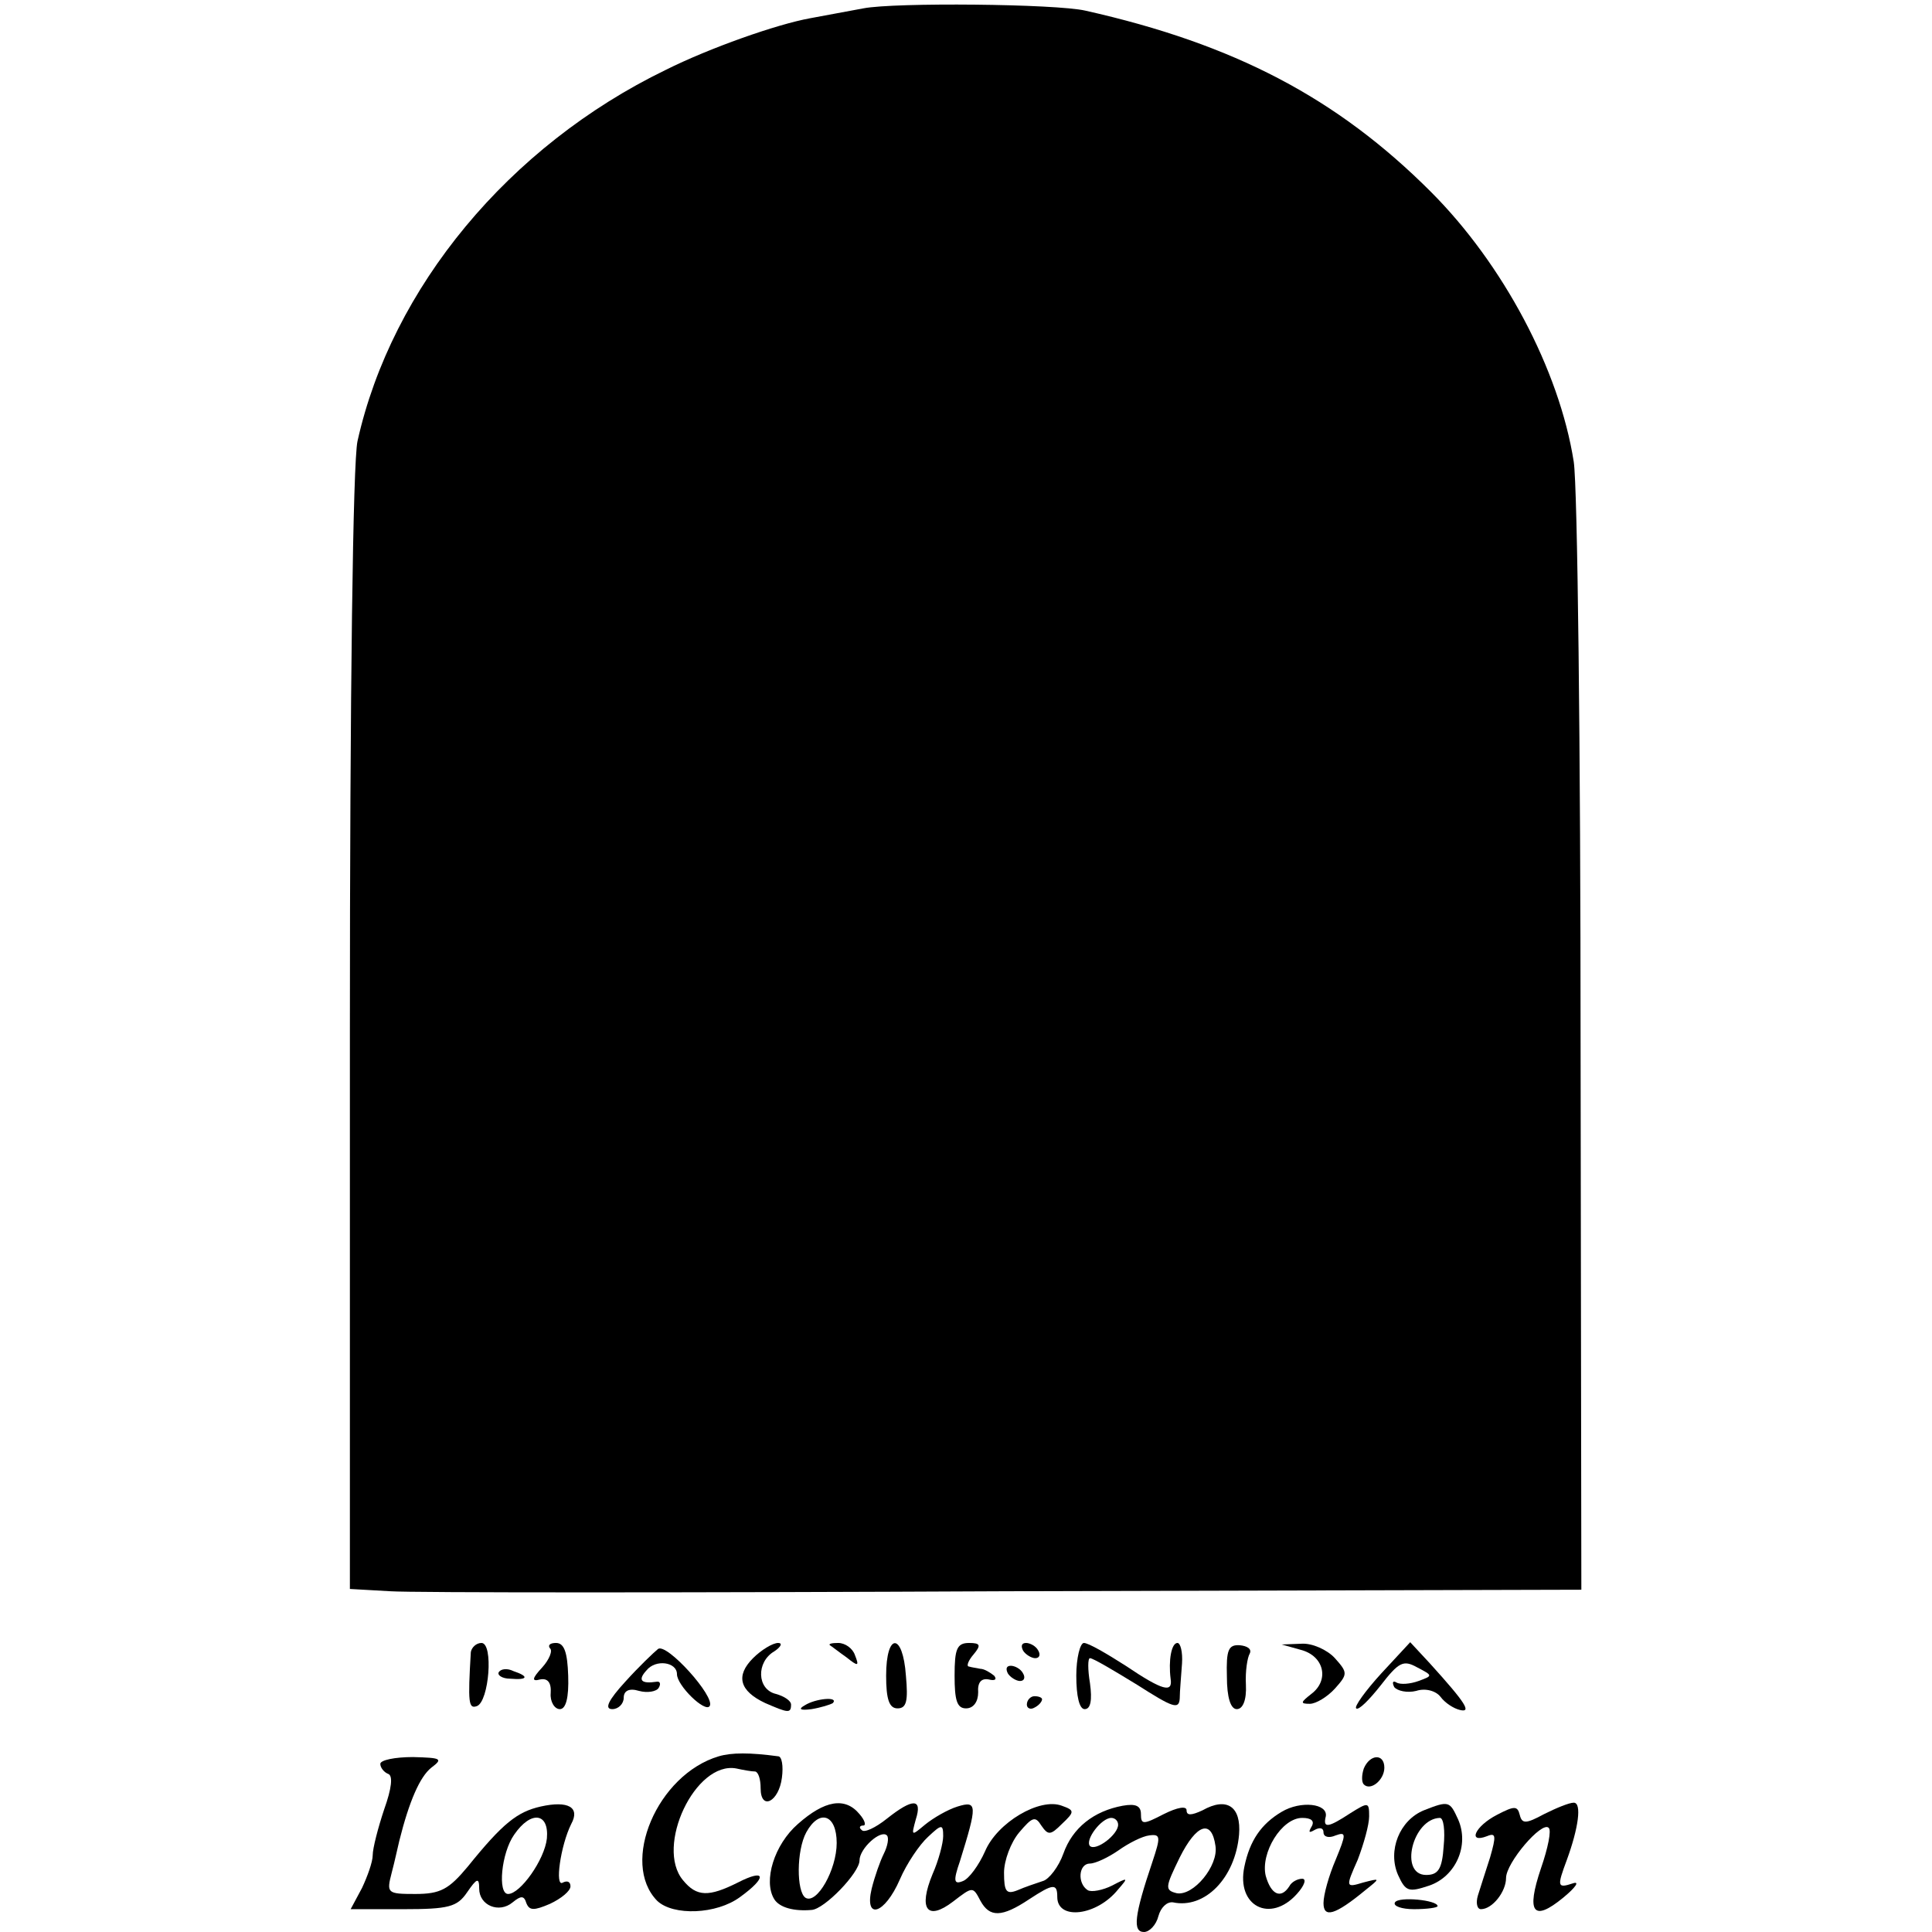 <?xml version="1.0" standalone="no"?>
<!DOCTYPE svg PUBLIC "-//W3C//DTD SVG 20010904//EN"
 "http://www.w3.org/TR/2001/REC-SVG-20010904/DTD/svg10.dtd">
<svg version="1.0" xmlns="http://www.w3.org/2000/svg"
 width="254pt" height="254pt" viewBox="0 0 254 254"
 preserveAspectRatio="xMidYMid meet">
<g transform="translate(0,254) scale(0.1,-0.1)"
fill="#000000" stroke="none">
<path d="M1135 2529 c-22 -4 -54 -10 -70 -13 -44 -8 -132 -39 -190 -68 -206
-100 -360 -286 -405 -488 -6 -28 -10 -326 -10 -777 l0 -732 53 -3 c28 -2 393
-2 809 0 l757 2 -1 713 c0 391 -4 738 -9 770 -19 121 -93 260 -188 355 -123
123 -258 194 -454 238 -39 9 -251 11 -292 3z"/>
<path d="M619 368 c-4 -67 -3 -75 8 -71 16 6 22 83 6 83 -7 0 -13 -6 -14 -12z"/>
<path d="M723 373 c4 -3 -1 -15 -10 -25 -14 -15 -14 -19 -3 -16 10 2 15 -4 14
-18 -1 -11 5 -21 12 -21 8 0 12 15 11 44 -1 30 -5 43 -16 43 -8 0 -11 -3 -8
-7z"/>
<path d="M865 372 c-5 -4 -25 -23 -43 -43 -22 -24 -28 -36 -17 -36 8 0 15 7
15 15 0 9 7 13 20 9 11 -3 23 -1 26 4 3 5 2 9 -3 8 -20 -3 -25 2 -13 15 12 15
40 11 40 -5 0 -15 37 -51 43 -42 8 12 -57 84 -68 75z"/>
<path d="M990 360 c-23 -23 -18 -43 16 -59 30 -13 34 -14 34 -2 0 5 -9 11 -20
14 -25 6 -26 42 -2 56 9 6 11 11 5 11 -7 0 -22 -9 -33 -20z"/>
<path d="M1091 377 c2 -1 12 -9 22 -16 15 -12 17 -12 11 3 -3 9 -13 16 -22 16
-8 0 -13 -1 -11 -3z"/>
<path d="M1165 337 c0 -31 4 -43 15 -43 12 0 14 10 11 43 -4 57 -26 57 -26 0z"/>
<path d="M1255 337 c0 -32 3 -43 15 -43 10 0 16 9 16 21 -1 13 4 19 14 17 8
-2 11 0 7 5 -5 4 -13 9 -18 9 -5 1 -12 2 -15 3 -4 0 -1 8 6 16 10 12 9 15 -6
15 -16 0 -19 -8 -19 -43z"/>
<path d="M1345 370 c3 -5 11 -10 16 -10 6 0 7 5 4 10 -3 6 -11 10 -16 10 -6 0
-7 -4 -4 -10z"/>
<path d="M1415 337 c0 -27 4 -44 11 -44 8 0 10 12 7 34 -3 18 -3 33 0 33 4 0
31 -16 62 -35 47 -30 55 -33 56 -18 0 10 2 30 3 46 1 15 -2 27 -6 27 -8 0 -12
-23 -9 -47 3 -19 -10 -16 -59 17 -25 16 -49 30 -55 30 -5 0 -10 -20 -10 -43z"/>
<path d="M1613 336 c0 -28 5 -43 13 -43 8 0 13 12 12 32 -1 18 2 36 5 41 3 6
-3 10 -13 11 -15 1 -18 -6 -17 -41z"/>
<path d="M1710 371 c31 -8 38 -40 14 -58 -14 -11 -15 -13 -2 -13 8 0 23 9 33
20 17 19 17 21 0 40 -10 11 -30 20 -44 19 l-26 -1 25 -7z"/>
<path d="M1816 340 c-21 -23 -36 -44 -33 -46 3 -3 17 11 32 30 24 31 30 34 48
24 21 -11 21 -11 2 -18 -11 -4 -24 -5 -29 -2 -5 3 -6 0 -3 -6 4 -5 17 -8 29
-5 12 4 26 0 32 -8 6 -8 17 -15 25 -17 16 -4 9 8 -39 61 l-26 28 -38 -41z"/>
<path d="M656 342 c-3 -4 4 -9 15 -9 23 -2 25 3 4 10 -8 4 -16 3 -19 -1z"/>
<path d="M1325 340 c3 -5 11 -10 16 -10 6 0 7 5 4 10 -3 6 -11 10 -16 10 -6 0
-7 -4 -4 -10z"/>
<path d="M1058 298 c-9 -5 -6 -7 9 -5 12 2 25 6 28 8 8 9 -23 6 -37 -3z"/>
<path d="M1350 299 c0 -5 5 -7 10 -4 6 3 10 8 10 11 0 2 -4 4 -10 4 -5 0 -10
-5 -10 -11z"/>
<path d="M945 231 c-81 -24 -130 -140 -81 -190 21 -20 78 -18 109 5 36 26 34
38 -3 19 -38 -19 -54 -19 -72 3 -37 44 16 157 70 147 9 -2 20 -4 25 -4 4 -1 7
-10 7 -22 0 -30 24 -18 28 14 2 15 0 28 -5 28 -37 5 -61 5 -78 0z"/>
<path d="M500 221 c0 -5 5 -11 10 -13 7 -2 5 -19 -5 -47 -8 -24 -15 -51 -15
-60 0 -9 -7 -28 -14 -43 l-15 -28 69 0 c60 0 71 3 84 22 13 19 16 20 16 5 0
-22 26 -33 44 -18 11 9 15 9 18 -1 4 -10 10 -10 31 -1 15 7 27 17 27 23 0 6
-4 8 -10 5 -11 -7 -3 49 11 77 12 22 -4 31 -40 23 -31 -7 -50 -22 -96 -79 -25
-30 -36 -36 -69 -36 -37 0 -38 1 -31 28 4 15 8 34 10 42 13 52 27 84 42 96 16
12 13 13 -24 14 -24 0 -43 -4 -43 -9z m219 -98 c-3 -28 -35 -73 -51 -73 -14 0
-9 54 8 78 22 32 46 29 43 -5z"/>
<path d="M1793 215 c-3 -9 -3 -18 0 -21 9 -9 27 6 27 22 0 19 -19 18 -27 -1z"/>
<path d="M1049 142 c-31 -27 -46 -75 -31 -99 7 -11 26 -16 49 -14 17 1 63 49
63 65 0 16 28 41 36 33 3 -3 1 -14 -4 -24 -5 -10 -12 -30 -16 -46 -10 -42 17
-34 37 12 9 21 26 46 37 56 18 17 20 17 20 1 0 -9 -6 -32 -14 -50 -19 -46 -7
-62 27 -36 26 20 26 20 36 1 12 -22 28 -22 64 2 32 21 37 21 37 3 0 -31 52
-25 80 10 14 16 13 16 -8 5 -12 -6 -27 -9 -32 -6 -14 9 -12 35 3 35 7 0 24 8
37 17 14 10 32 19 41 20 15 2 15 -2 4 -35 -24 -71 -26 -92 -11 -92 7 0 16 9
19 21 3 11 11 19 19 18 42 -9 82 32 87 89 3 37 -16 50 -48 32 -15 -7 -21 -7
-21 0 0 6 -12 4 -30 -5 -27 -14 -30 -14 -30 0 0 11 -7 14 -24 11 -38 -7 -66
-29 -78 -63 -6 -17 -19 -34 -27 -36 -9 -3 -24 -8 -33 -12 -15 -6 -18 -2 -18
23 0 16 9 40 20 53 17 20 21 22 29 9 9 -13 12 -13 27 2 17 16 17 18 0 24 -29
11 -85 -22 -101 -60 -8 -18 -21 -36 -29 -39 -12 -5 -13 0 -4 26 23 74 23 80
-3 72 -13 -4 -32 -15 -43 -24 -18 -15 -18 -15 -12 7 9 28 -4 28 -38 1 -15 -12
-30 -19 -33 -15 -4 3 -3 6 2 6 4 0 2 7 -5 15 -19 23 -46 18 -81 -13z m51 -25
c0 -35 -26 -81 -41 -72 -12 8 -12 62 1 86 17 31 40 24 40 -14z m370 24 c0 -13
-29 -35 -37 -28 -7 8 15 37 28 37 5 0 9 -4 9 -9z m128 -28 c4 -26 -29 -66 -51
-62 -16 4 -15 8 4 47 22 44 42 51 47 15z"/>
<path d="M1685 158 c-27 -16 -42 -38 -49 -72 -11 -52 34 -75 69 -36 10 11 13
20 7 20 -6 0 -14 -4 -17 -10 -11 -17 -24 -11 -31 14 -7 30 21 76 48 76 12 0
17 -4 12 -12 -4 -7 -3 -8 4 -4 7 4 12 3 12 -3 0 -6 7 -8 16 -4 14 5 14 2 0
-32 -9 -21 -16 -46 -16 -57 0 -20 15 -16 55 17 20 16 20 16 -3 10 -23 -7 -23
-6 -7 30 8 21 15 46 15 57 0 19 -1 19 -25 4 -29 -19 -36 -20 -32 -4 3 17 -33
21 -58 6z"/>
<path d="M1872 160 c-32 -13 -48 -53 -34 -85 10 -22 14 -23 41 -14 35 12 53
53 38 87 -11 24 -12 25 -45 12z m26 -47 c-2 -30 -7 -38 -23 -38 -36 0 -18 74
18 75 5 0 7 -17 5 -37z"/>
<path d="M1968 154 c-29 -15 -39 -38 -13 -28 12 5 12 0 4 -28 -6 -18 -13 -41
-16 -50 -3 -10 -1 -18 4 -18 15 0 33 23 33 41 0 20 47 75 56 66 4 -3 -1 -27
-10 -53 -20 -59 -10 -71 29 -39 17 14 22 22 13 19 -21 -7 -21 -4 -8 31 15 41
20 75 9 75 -6 0 -23 -7 -39 -15 -24 -13 -29 -13 -32 -1 -3 12 -7 12 -30 0z"/>
<path d="M1834 39 c-3 -5 9 -9 25 -9 17 0 31 2 31 4 0 8 -51 13 -56 5z"/>
</g>
</svg>
